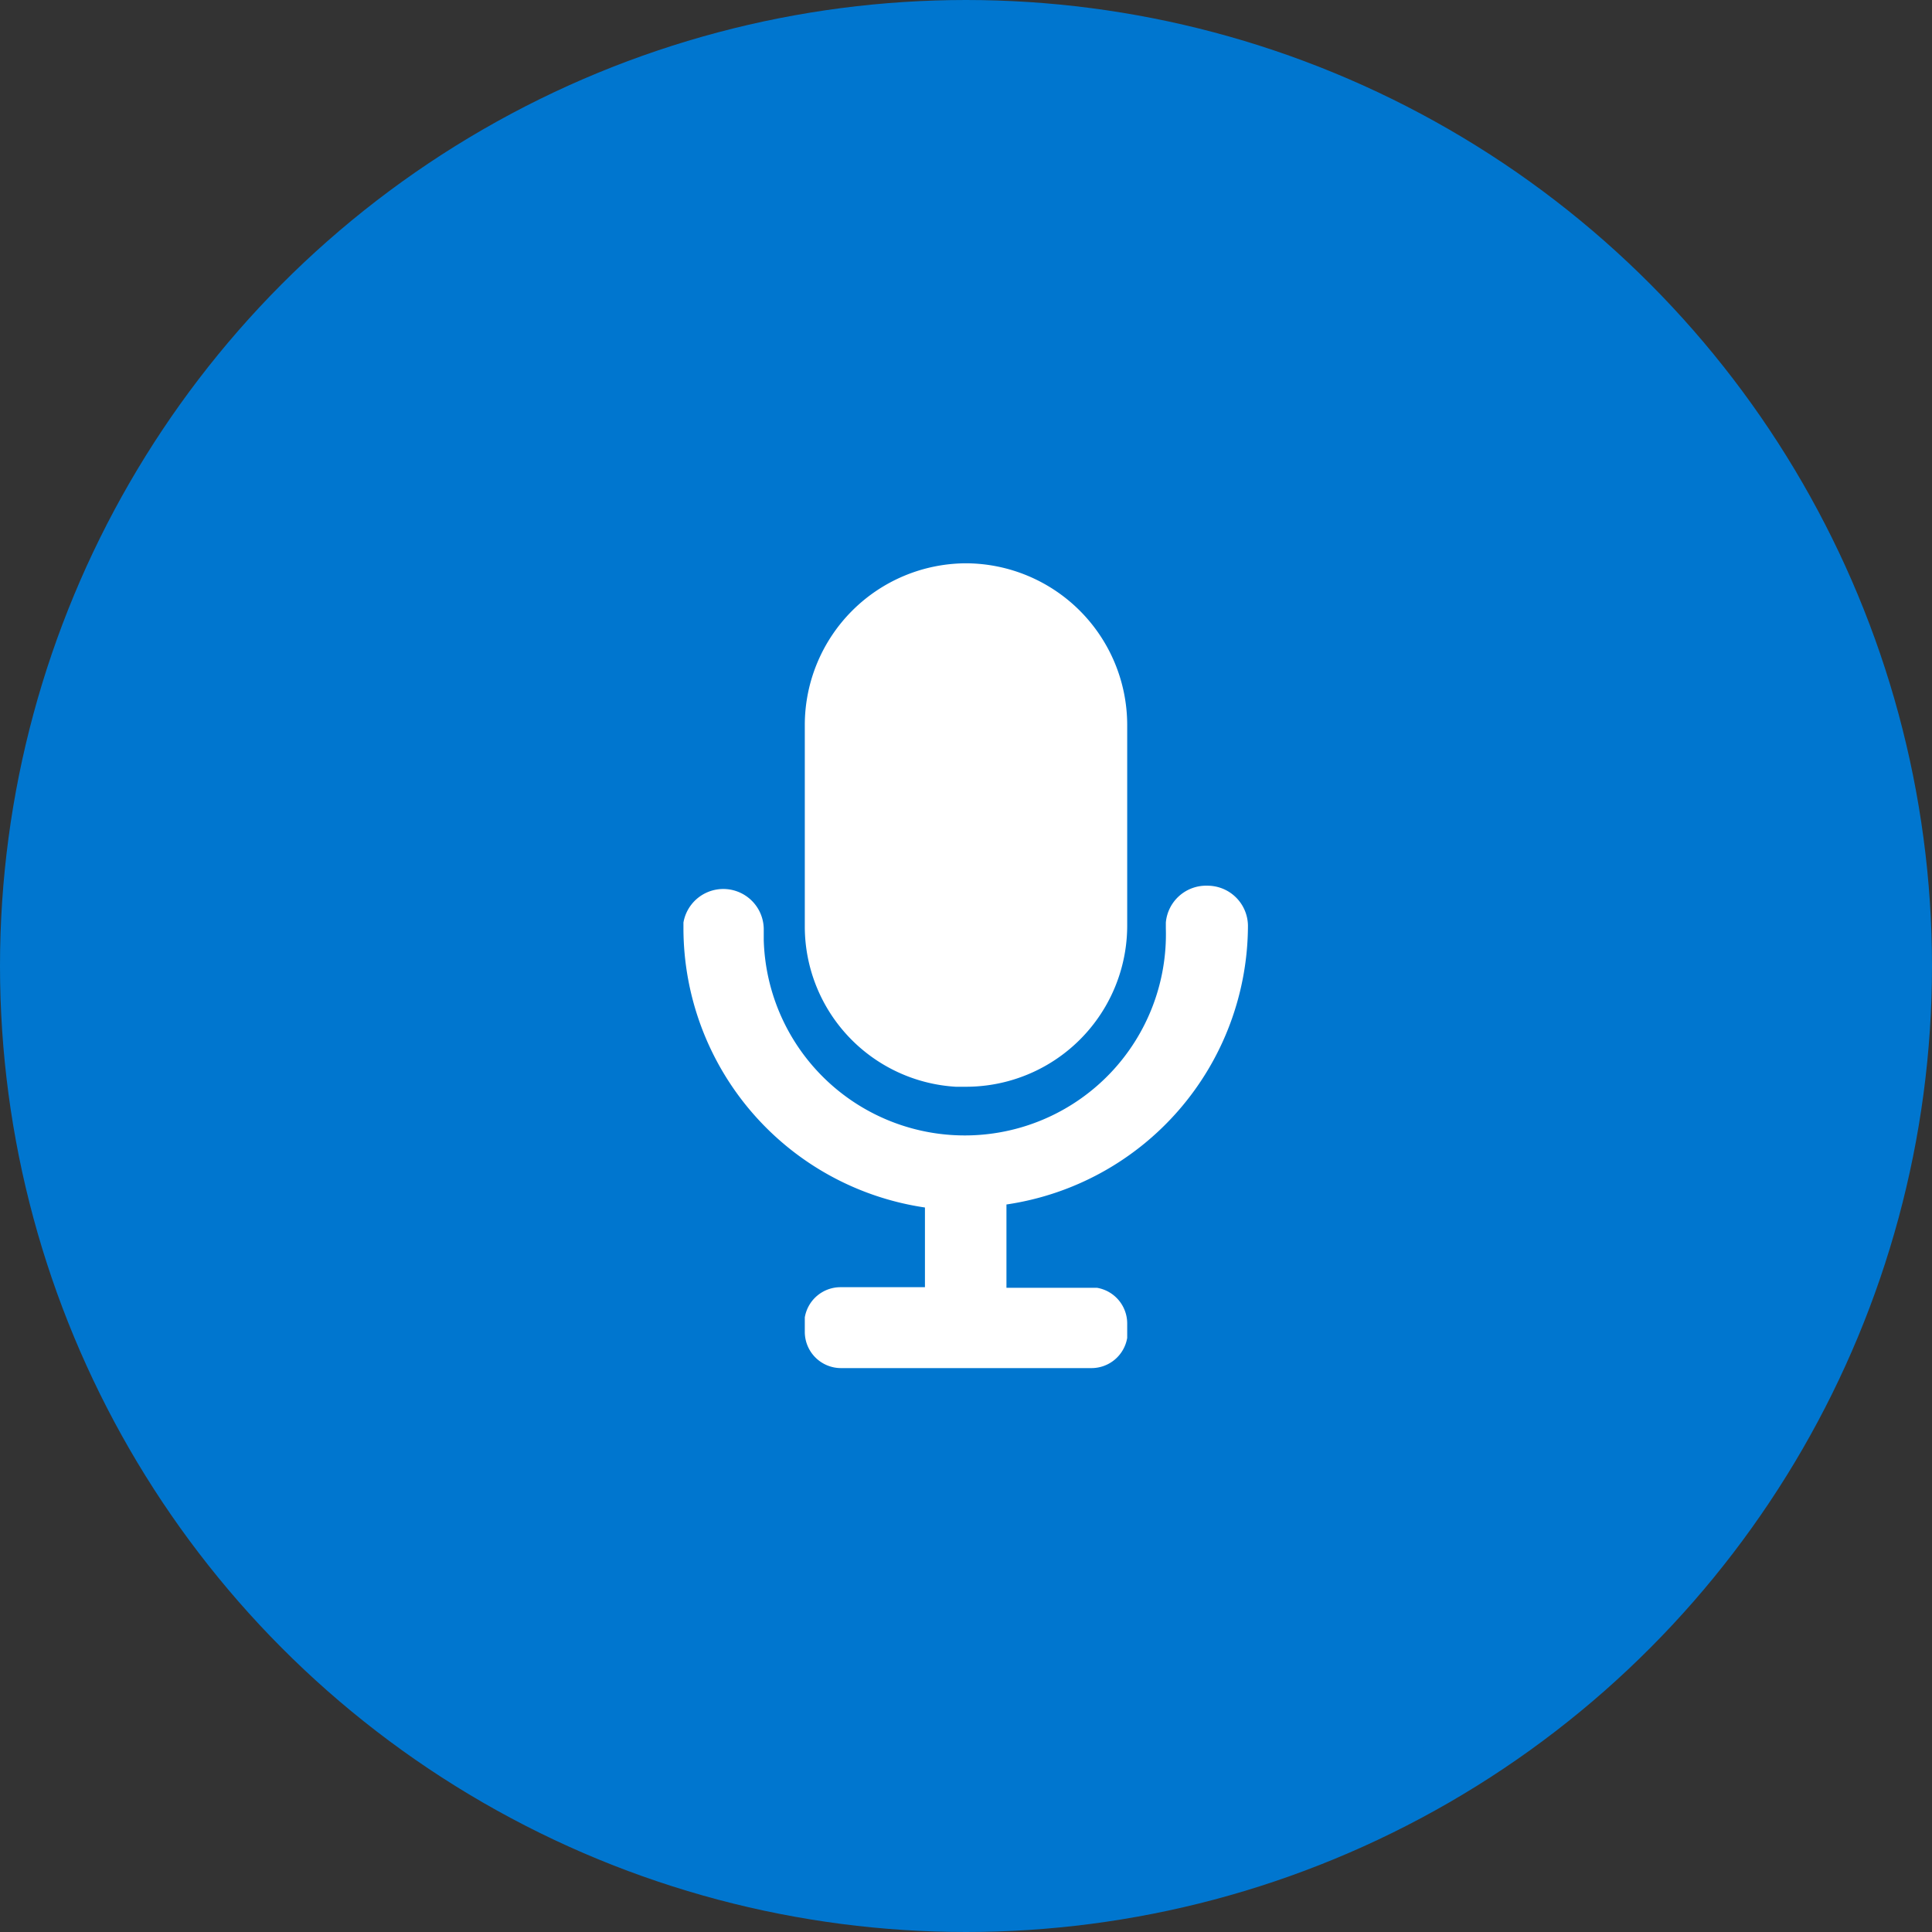 <svg id="Layer_1" data-name="Layer 1" xmlns="http://www.w3.org/2000/svg" viewBox="2 2 32 32"><rect x="2" y="2" width="32" height="32" fill="#333333" stroke="none"/><defs><style>.cls-1{fill:#0076CF;stroke:#0076CF;}.cls-2{fill:#FFFFFF;fill-rule:evenodd;}</style></defs><g id="icn_play-audio" data-name="icn play-audio"><g id="Group-4"><circle id="Oval" class="cls-1" cx="18" cy="18" r="15.5" fill="#0076CF" stroke="#0076CF"/><path id="Fill" class="cls-2" d="M22,16.67a.67.67,0,0,1,.67.66h0a4.68,4.68,0,0,1-4,4.62h0v1.38h1.5a.6.6,0,0,1,.5.59h0v.14h0v.1a.6.6,0,0,1-.59.5H15.93a.6.6,0,0,1-.6-.6h0v-.14h0v-.1a.6.6,0,0,1,.59-.5h1.4V22a4.68,4.68,0,0,1-4-4.62h0v-.1a.67.67,0,0,1,1.33.1h0v.19a3.33,3.33,0,0,0,6.66-.19h0v-.1A.67.67,0,0,1,22,16.67Zm-4-5.34A2.68,2.68,0,0,1,20.67,14h0v3.33A2.67,2.67,0,0,1,18,20h-.17a2.66,2.66,0,0,1-2.5-2.66h0V14A2.68,2.68,0,0,1,18,11.33Z"/></g></g></svg>

